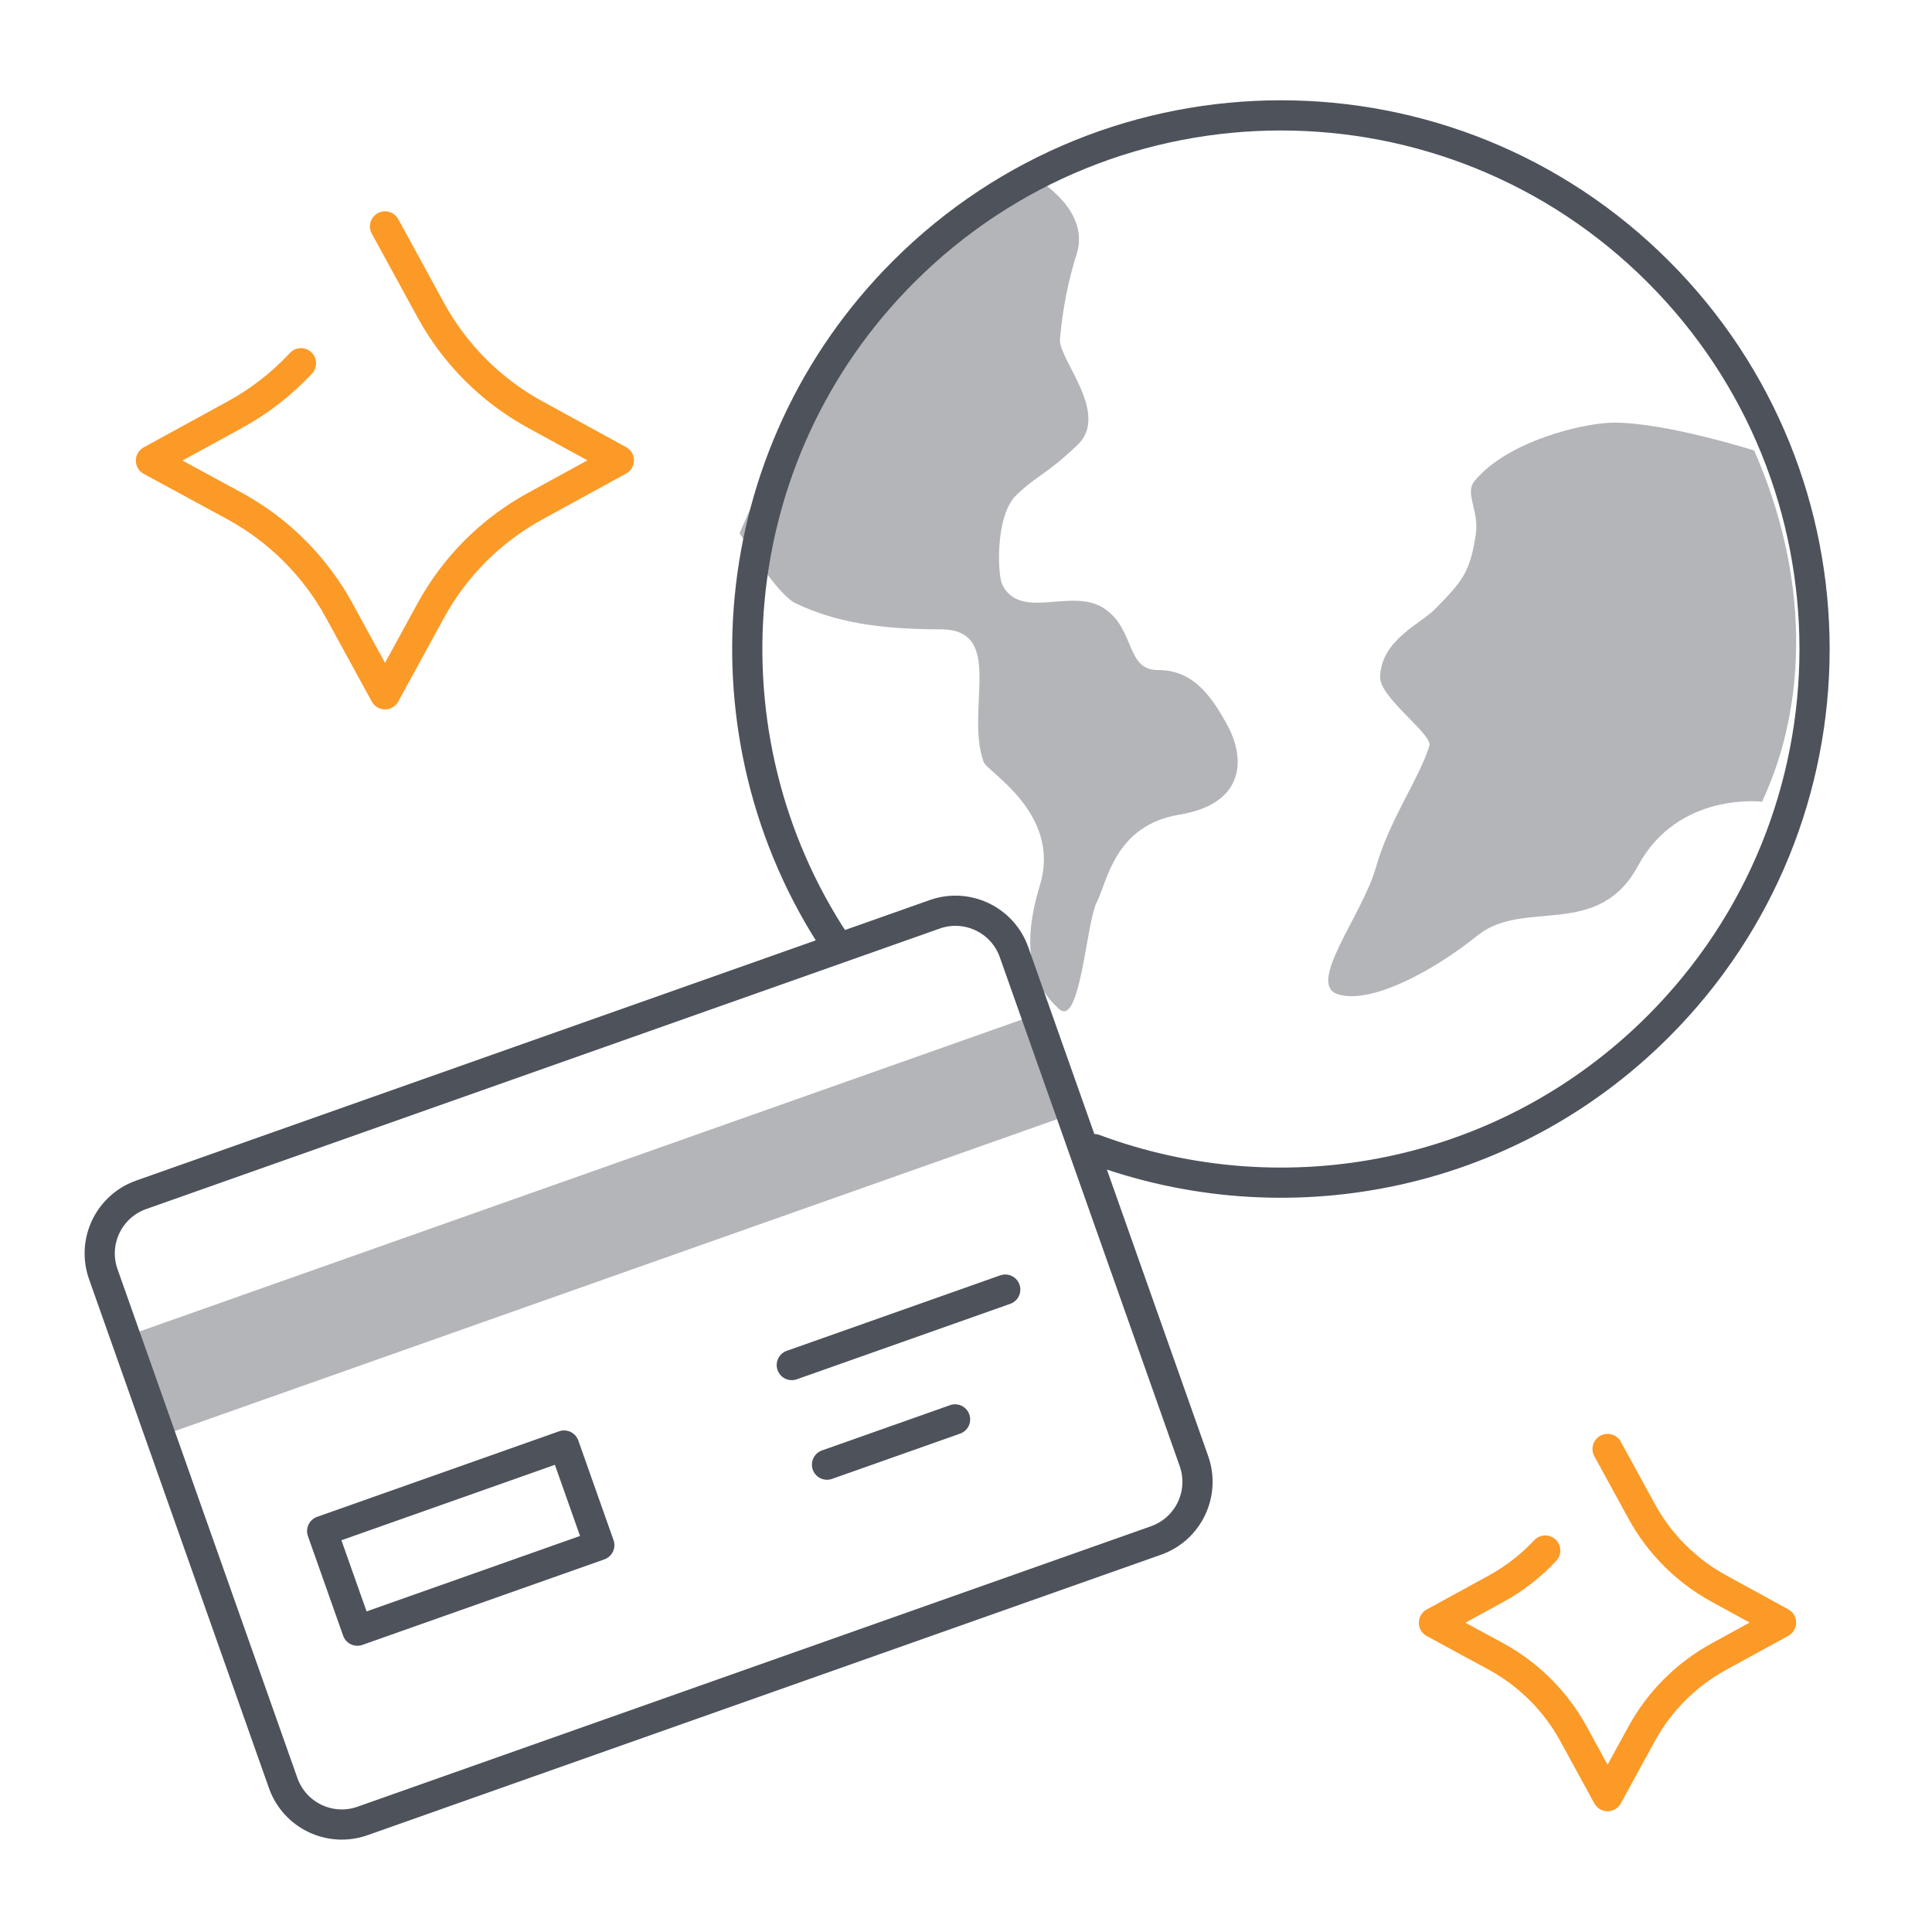 <?xml version="1.0" encoding="utf-8"?>
<svg xmlns="http://www.w3.org/2000/svg" fill="none" height="128" viewBox="0 0 128 128" width="128">
<path d="M68.896 12C68.896 12 72.104 13.928 71.382 16.66C70.772 18.575 70.383 20.545 70.221 22.538C70.221 23.908 73.539 27.438 71.382 29.486C69.225 31.533 68.777 31.422 67.343 32.792C65.908 34.163 66.081 38.207 66.429 38.79C67.672 41.12 70.998 38.918 73.119 40.289C75.239 41.66 74.553 44.392 76.71 44.392C78.867 44.392 80.11 45.789 81.353 48.119C82.523 50.312 82.459 53.26 78.145 53.971C73.832 54.682 73.365 58.417 72.662 59.779C71.958 61.141 71.574 68.175 70.139 66.83C68.704 65.485 67.452 63.403 68.896 58.648C70.34 53.894 65.396 51.135 65.167 50.484C63.925 46.988 66.63 41.694 62.316 41.694C58.002 41.694 55.215 41.154 52.729 39.98C51.422 39.372 49 35.32 49 35.32C49 35.32 53.725 24.32 56.467 21.33C63.915 13.174 68.896 12 68.896 12Z" fill="#B3B5B9"/>
<path d="M116.217 29.847C116.217 29.847 110.416 28 106.935 28C104.995 28 99.848 29.201 97.669 31.898C97.04 32.692 98.006 33.847 97.776 35.398C97.395 37.975 96.828 38.548 95.118 40.312C94.144 41.328 91.496 42.381 91.433 44.875C91.433 46.233 94.923 48.662 94.702 49.401C94.073 51.507 92.045 54.315 91.159 57.465C90.273 60.614 86.526 65.186 88.634 65.87C90.743 66.553 94.835 64.438 97.9 61.972C100.964 59.506 105.872 62.277 108.529 57.354C111.186 52.431 116.74 53.114 116.74 53.114C119.823 46.538 119.849 38.096 116.217 29.847Z" fill="#B3B5B9"/>
<path d="M55.364 62.5C46.269 48.772 47.769 30.095 59.864 18C73.671 4.193 96.057 4.193 109.864 18C123.671 31.807 123.671 54.193 109.864 68C99.762 78.102 85.067 80.813 72.5 76.132" stroke="#4D525B" stroke-linecap="round" stroke-linejoin="round" stroke-width="2"/>
<path d="M106.506 96L108.759 100.12C109.941 102.284 111.719 104.063 113.882 105.246L118 107.5L113.882 109.754C111.719 110.937 109.941 112.716 108.759 114.88L106.506 119L104.253 114.88C103.071 112.716 101.293 110.937 99.13 109.754L95 107.512L99.118 105.258C100.333 104.594 101.433 103.739 102.376 102.726" stroke="#FC9A27" stroke-linecap="round" stroke-linejoin="round" stroke-width="2"/>
<path d="M25.508 15L28.544 20.553C30.139 23.47 32.535 25.867 35.45 27.462L41 30.5L35.45 33.538C32.535 35.133 30.139 37.531 28.544 40.447L25.508 46L22.472 40.447C20.878 37.531 18.481 35.133 15.567 33.538L10 30.516L15.55 27.478C17.188 26.584 18.671 25.431 19.942 24.065" stroke="#FC9A27" stroke-linecap="round" stroke-linejoin="round" stroke-width="2"/>
<path d="M68.173 67.383L8.774 88.379L11.107 94.979L70.506 73.983L68.173 67.383Z" fill="#B3B5B9"/>
<path d="M61.926 60.576L9.354 79.159C7.209 79.917 6.084 82.271 6.843 84.416L18.761 118.132C19.519 120.277 21.873 121.402 24.018 120.643L76.591 102.06C78.736 101.302 79.86 98.948 79.102 96.802L67.184 63.087C66.426 60.942 64.072 59.817 61.926 60.576Z" stroke="#4D525B" stroke-linecap="round" stroke-linejoin="round" stroke-width="2"/>
<path d="M37.372 95.771L21.344 101.437L23.677 108.036L39.705 102.371L37.372 95.771Z" stroke="#4D525B" stroke-linecap="round" stroke-linejoin="round" stroke-width="2"/>
<path d="M52.458 90.439L66.6 85.439" stroke="#4D525B" stroke-linecap="round" stroke-linejoin="round" stroke-width="2"/>
<path d="M54.791 97.038L63.276 94.039" stroke="#4D525B" stroke-linecap="round" stroke-linejoin="round" stroke-width="2"/>
</svg>